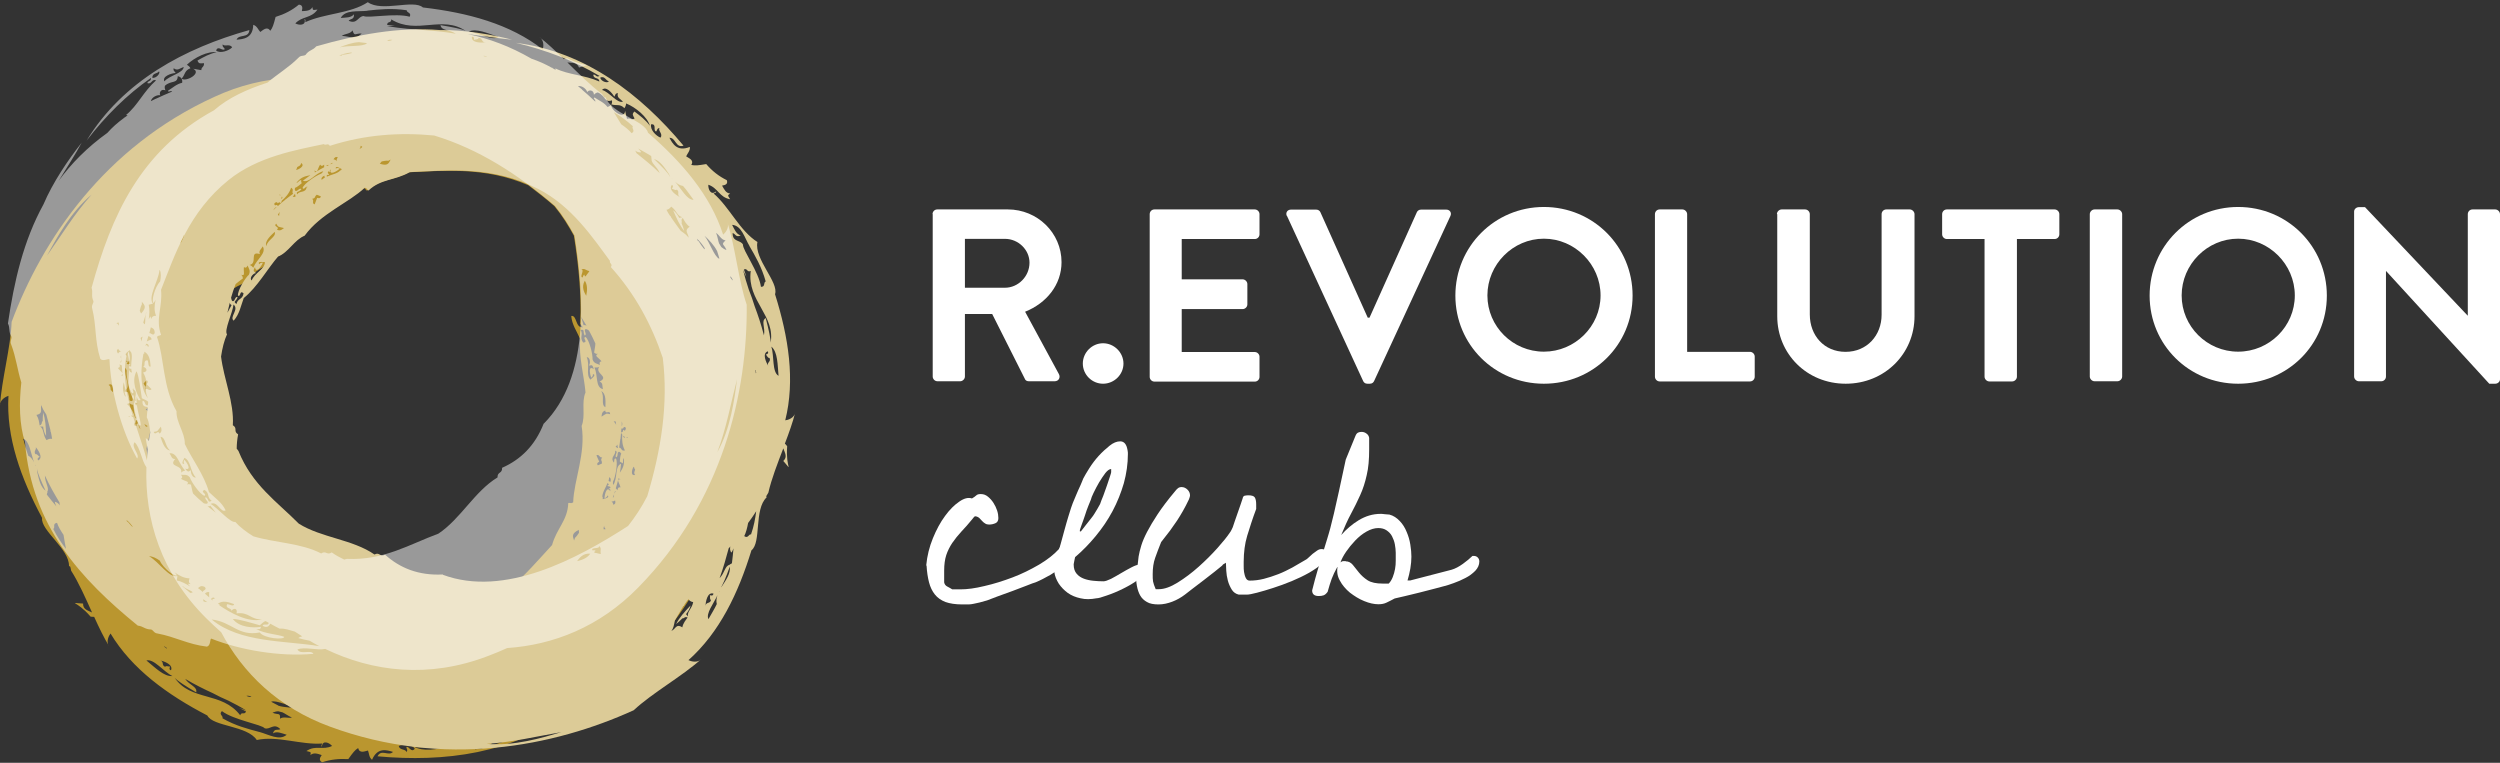 <svg width="567" height="173" viewBox="0 0 567 173" fill="none" xmlns="http://www.w3.org/2000/svg">
<rect x="0" y="0" width="567" height="173" fill="#333333" stroke="none"/>
<path d="M211.499 48.571C211.499 48.015 211.938 47.498 212.577 47.498H228.582C235.287 47.498 240.755 52.822 240.755 59.456C240.755 64.581 237.362 68.753 232.493 70.699L240.156 84.842C240.555 85.558 240.156 86.471 239.198 86.471H233.331C232.812 86.471 232.533 86.193 232.453 85.955L225.029 71.216H218.843V85.399C218.843 85.955 218.324 86.471 217.765 86.471H212.617C212.018 86.471 211.539 85.955 211.539 85.399V48.571H211.499ZM227.943 65.257C230.897 65.257 233.491 62.714 233.491 59.575C233.491 56.636 230.936 54.172 227.943 54.172H218.843V65.257H227.943Z" fill="white"/>
<path d="M250.173 77.85C252.687 77.85 254.803 79.956 254.803 82.459C254.803 84.962 252.687 87.027 250.173 87.027C247.658 87.027 245.583 84.962 245.583 82.459C245.583 79.956 247.658 77.85 250.173 77.85Z" fill="white"/>
<path d="M260.751 48.571C260.751 48.015 261.19 47.498 261.829 47.498H284.579C285.177 47.498 285.656 48.015 285.656 48.571V53.139C285.656 53.696 285.217 54.212 284.579 54.212H268.015V63.35H281.825C282.384 63.35 282.902 63.866 282.902 64.422V69.031C282.902 69.627 282.384 70.103 281.825 70.103H268.015V79.837H284.579C285.177 79.837 285.656 80.353 285.656 80.909V85.478C285.656 86.034 285.217 86.551 284.579 86.551H261.829C261.23 86.551 260.751 86.034 260.751 85.478V48.65V48.571Z" fill="white"/>
<path d="M291.845 48.968C291.525 48.253 291.964 47.538 292.803 47.538H298.51C299.029 47.538 299.348 47.856 299.468 48.134L310.204 72.05H310.604L321.34 48.134C321.46 47.856 321.779 47.538 322.298 47.538H328.005C328.844 47.538 329.283 48.253 328.963 48.968L311.641 86.431C311.482 86.749 311.202 87.027 310.683 87.027H310.125C309.606 87.027 309.326 86.749 309.167 86.431L291.885 48.968H291.845Z" fill="white"/>
<path d="M350.155 46.942C361.331 46.942 370.271 55.881 370.271 67.044C370.271 78.208 361.331 87.028 350.155 87.028C338.98 87.028 330.079 78.168 330.079 67.044C330.079 55.92 338.98 46.942 350.155 46.942ZM350.155 79.757C357.18 79.757 363.007 74.036 363.007 67.005C363.007 59.973 357.18 54.133 350.155 54.133C343.131 54.133 337.343 59.973 337.343 67.005C337.343 74.036 343.091 79.757 350.155 79.757Z" fill="white"/>
<path d="M375.34 48.571C375.34 48.015 375.779 47.498 376.417 47.498H381.566C382.125 47.498 382.644 48.015 382.644 48.571V79.797H396.893C397.491 79.797 397.97 80.313 397.97 80.87V85.438C397.97 85.995 397.531 86.511 396.893 86.511H376.417C375.819 86.511 375.34 85.995 375.34 85.438V48.611V48.571Z" fill="white"/>
<path d="M403 48.571C403 48.015 403.519 47.498 404.078 47.498H409.386C409.985 47.498 410.464 48.015 410.464 48.571V71.335C410.464 76.062 413.697 79.797 418.566 79.797C423.435 79.797 426.748 76.062 426.748 71.375V48.571C426.748 48.015 427.187 47.498 427.826 47.498H433.134C433.693 47.498 434.212 48.015 434.212 48.571V71.732C434.212 80.194 427.466 87.027 418.606 87.027C409.745 87.027 403.08 80.194 403.08 71.732V48.571H403Z" fill="white"/>
<path d="M450.095 54.212H441.554C440.955 54.212 440.477 53.696 440.477 53.139V48.571C440.477 48.015 440.916 47.498 441.554 47.498H465.981C466.579 47.498 467.058 48.015 467.058 48.571V53.139C467.058 53.696 466.619 54.212 465.981 54.212H457.439V85.438C457.439 85.995 456.921 86.511 456.362 86.511H451.173C450.614 86.511 450.095 85.995 450.095 85.438V54.212Z" fill="white"/>
<path d="M473.964 48.571C473.964 48.015 474.483 47.498 475.041 47.498H480.23C480.789 47.498 481.308 48.015 481.308 48.571V85.399C481.308 85.955 480.789 86.471 480.23 86.471H475.041C474.483 86.471 473.964 85.955 473.964 85.399V48.571Z" fill="white"/>
<path d="M507.611 46.942C518.787 46.942 527.727 55.881 527.727 67.044C527.727 78.208 518.787 87.028 507.611 87.028C496.436 87.028 487.535 78.168 487.535 67.044C487.535 55.92 496.436 46.942 507.611 46.942ZM507.611 79.757C514.676 79.757 520.463 74.037 520.463 67.005C520.463 59.973 514.636 54.133 507.611 54.133C500.587 54.133 494.799 59.973 494.799 67.005C494.799 74.037 500.547 79.757 507.611 79.757Z" fill="white"/>
<path d="M533.913 47.975C533.913 47.419 534.432 46.982 534.991 46.982H536.388L559.657 71.573H559.697V48.571C559.697 48.015 560.136 47.498 560.774 47.498H565.923C566.482 47.498 567.001 48.015 567.001 48.571V86.034C567.001 86.59 566.482 87.027 565.923 87.027H564.566L541.177 61.482H541.137V85.399C541.137 85.955 540.698 86.471 540.06 86.471H534.991C534.432 86.471 533.913 85.955 533.913 85.399V47.935V47.975Z" fill="white"/>
<path d="M210.065 128.265C210.265 126.08 210.784 124.014 211.582 122.068C212.38 120.121 213.298 118.413 214.336 117.022C215.374 115.592 216.451 114.519 217.569 113.764C218.647 113.01 219.605 112.771 220.443 113.049C220.642 112.93 220.842 112.811 221.001 112.692C221.161 112.573 221.281 112.493 221.401 112.374C221.52 112.255 221.64 112.175 221.8 112.136C221.959 112.056 222.159 112.056 222.478 112.056C223.077 112.056 223.596 112.255 224.075 112.652C224.554 113.049 224.953 113.486 225.312 114.043C225.671 114.599 225.951 115.195 226.15 115.791C226.35 116.426 226.43 116.982 226.43 117.499C226.43 118.055 226.23 118.452 225.791 118.651C225.352 118.85 224.873 118.969 224.314 118.969C223.955 118.969 223.676 118.889 223.436 118.73C223.197 118.571 222.957 118.413 222.758 118.174C222.558 117.976 222.358 117.737 222.159 117.539C221.959 117.34 221.68 117.181 221.321 117.102H221.081L220.802 117.38C220.802 117.38 220.562 117.658 220.523 117.737C219.644 118.81 218.806 119.763 218.008 120.598C217.25 121.432 216.571 122.266 215.972 123.14C215.414 123.974 214.935 124.928 214.615 125.881C214.296 126.875 214.137 128.027 214.137 129.417V129.973C214.137 130.212 214.137 130.49 214.137 130.728C214.137 130.967 214.137 131.245 214.137 131.483V132.079C214.216 132.516 214.456 132.834 214.855 133.032C215.254 133.231 215.653 133.469 215.972 133.668C216.092 133.668 216.412 133.668 216.93 133.668C217.449 133.668 217.729 133.668 217.808 133.668C219.365 133.668 221.161 133.43 223.276 132.913C225.392 132.437 227.507 131.761 229.623 130.967C231.738 130.172 233.734 129.179 235.649 128.066C237.525 126.954 239.042 125.762 240.16 124.531C240.399 124.213 240.638 123.736 240.838 123.14C241.038 122.544 241.237 121.948 241.477 121.392C241.716 120.796 241.995 120.32 242.275 119.883C242.554 119.445 243.033 119.247 243.632 119.247C244.191 119.247 244.55 119.485 244.71 119.922C244.869 120.359 244.949 120.796 244.949 121.233C244.949 122.584 244.63 123.855 243.951 124.968C243.273 126.08 242.474 127.073 241.477 127.987C240.479 128.901 239.401 129.656 238.244 130.371C237.046 131.046 235.929 131.642 234.851 132.079C234.532 132.158 233.893 132.397 232.895 132.794C231.898 133.191 230.82 133.589 229.663 134.026C228.505 134.463 227.387 134.86 226.27 135.257C225.192 135.654 224.354 135.972 223.875 136.171C223.197 136.37 222.598 136.529 222.159 136.648C221.68 136.767 221.241 136.846 220.882 136.926C220.483 137.005 220.083 137.085 219.684 137.085C219.285 137.085 218.806 137.085 218.248 137.085C216.691 137.085 215.414 136.886 214.416 136.529C213.418 136.131 212.62 135.575 212.021 134.82C211.422 134.065 210.983 133.152 210.704 132.079C210.425 131.006 210.225 129.735 210.145 128.265H210.065Z" fill="white"/>
<path d="M239.84 125.444C239.84 125.444 240.04 125.246 240.08 125.206C240.16 124.809 240.319 124.173 240.599 123.22C240.878 122.266 241.118 121.273 241.437 120.161C241.716 119.088 242.036 118.055 242.315 117.102C242.594 116.148 242.794 115.512 242.914 115.195C242.954 115.036 243.113 114.638 243.313 114.082C243.552 113.486 243.832 112.89 244.111 112.175C244.391 111.46 244.71 110.825 245.029 110.109C245.309 109.434 245.548 108.918 245.668 108.56C245.987 107.964 246.426 107.17 247.065 106.176C247.703 105.183 248.382 104.269 249.18 103.395C249.978 102.521 250.816 101.767 251.655 101.091C252.493 100.416 253.291 100.098 254.049 100.098C254.449 100.098 254.728 100.217 254.967 100.416C255.207 100.614 255.366 100.893 255.486 101.171C255.606 101.449 255.646 101.767 255.726 102.084C255.806 102.402 255.806 102.72 255.806 102.958C255.806 105.183 255.486 107.408 254.888 109.593C254.249 111.778 253.411 113.884 252.333 115.91C251.255 117.936 249.978 119.803 248.502 121.591C247.025 123.379 245.468 124.968 243.832 126.358C243.792 126.477 243.752 126.755 243.672 127.113C243.592 127.51 243.552 127.788 243.512 127.947V128.066C243.512 128.94 243.752 129.616 244.191 130.132C244.63 130.649 245.189 131.006 245.827 131.245C246.466 131.483 247.184 131.642 247.983 131.721C248.781 131.801 249.539 131.841 250.258 131.841C250.657 131.841 251.216 131.642 251.974 131.284C252.732 130.887 253.491 130.45 254.289 129.973C255.087 129.497 255.885 129.06 256.644 128.662C257.402 128.265 258.001 128.066 258.36 128.066C258.719 128.066 259.038 128.186 259.278 128.464C259.517 128.742 259.597 129.02 259.597 129.417C259.597 130.053 259.118 130.728 258.12 131.483C257.123 132.238 256.005 132.874 254.728 133.509C253.451 134.145 252.213 134.661 251.016 135.059C249.819 135.496 249.06 135.694 248.661 135.694C247.384 135.933 246.187 135.972 245.069 135.694C243.951 135.456 242.994 135.059 242.155 134.463C241.357 133.867 240.679 133.191 240.12 132.357C239.601 131.523 239.242 130.649 239.122 129.775L239.84 125.365V125.444ZM252.014 106.375C251.615 106.375 251.176 106.693 250.697 107.289C250.218 107.924 249.739 108.639 249.26 109.434C248.781 110.268 248.382 111.023 248.023 111.778C247.663 112.533 247.464 113.01 247.424 113.288C247.304 113.605 247.105 114.082 246.825 114.758C246.546 115.433 246.306 116.148 246.067 116.903C245.827 117.658 245.548 118.373 245.309 119.048C245.069 119.724 244.909 120.2 244.83 120.518H245.149C245.668 119.882 246.067 119.366 246.386 118.929C246.705 118.492 247.065 118.055 247.424 117.618C247.783 117.181 248.062 116.784 248.222 116.506C248.382 116.267 248.621 115.87 248.941 115.314C249.22 114.797 249.42 114.44 249.499 114.321C249.659 113.844 249.898 113.208 250.218 112.453C250.497 111.659 250.777 110.904 251.056 110.109C251.335 109.315 251.535 108.679 251.734 108.083C251.934 107.487 252.014 107.17 252.014 107.09V106.375Z" fill="white"/>
<path d="M257.642 130.132C257.801 129.536 257.921 128.901 258.001 128.265C258.081 127.629 258.16 126.954 258.24 126.199C258.36 125.484 258.56 124.65 258.839 123.736C259.118 122.822 259.557 121.789 260.156 120.637C260.755 119.485 261.553 118.134 262.551 116.625C263.549 115.115 264.866 113.367 266.502 111.42C266.662 111.182 266.901 110.944 267.141 110.745C267.38 110.546 267.66 110.467 267.979 110.467C268.498 110.467 268.937 110.666 269.336 111.063C269.735 111.46 269.895 111.897 269.895 112.374C269.895 112.414 269.895 112.533 269.815 112.771C269.735 113.01 269.695 113.168 269.655 113.248C269.176 114.241 268.737 115.115 268.298 115.87C267.859 116.625 267.42 117.38 266.941 118.095C266.462 118.81 265.943 119.525 265.385 120.319C264.786 121.074 264.147 121.948 263.349 122.941C262.83 124.213 262.391 125.405 261.992 126.517C261.593 127.629 261.433 128.861 261.433 130.212C261.433 130.887 261.433 131.443 261.513 131.88C261.593 132.317 261.792 132.873 262.112 133.628H262.83C264.068 133.628 265.504 133.112 267.101 132.119C268.697 131.125 270.294 129.934 271.85 128.543C273.407 127.153 274.844 125.722 276.121 124.292C277.398 122.862 278.356 121.67 278.955 120.756C279.035 120.677 279.154 120.478 279.314 120.161C279.474 119.843 279.554 119.644 279.594 119.565C279.673 119.326 279.833 118.889 280.033 118.254C280.232 117.618 280.472 116.982 280.711 116.307C280.951 115.632 281.19 114.956 281.39 114.36C281.589 113.725 281.749 113.288 281.829 113.049C281.908 112.652 282.068 112.453 282.347 112.414C282.627 112.374 282.866 112.334 283.106 112.334C283.864 112.334 284.383 112.493 284.583 112.811C284.782 113.129 284.902 113.645 284.902 114.36V115.433C284.463 116.585 284.104 117.658 283.784 118.611C283.465 119.604 283.146 120.558 282.866 121.511C282.587 122.465 282.387 123.378 282.268 124.332C282.148 125.285 282.068 126.279 282.068 127.391C282.068 127.51 282.068 127.828 282.068 128.305C282.068 128.781 282.068 129.258 282.148 129.735C282.228 130.212 282.347 130.688 282.547 131.086C282.747 131.483 283.026 131.682 283.425 131.682C284.463 131.682 285.501 131.562 286.618 131.284C287.696 131.006 288.813 130.649 289.931 130.212C291.048 129.775 292.086 129.258 293.124 128.702C294.122 128.146 295.08 127.59 295.998 127.033C296.197 126.954 296.477 126.755 296.756 126.477C297.035 126.199 297.394 125.881 297.714 125.603C298.073 125.325 298.392 125.087 298.752 124.848C299.111 124.61 299.43 124.531 299.709 124.531C300.548 124.531 300.987 124.968 300.987 125.802C300.987 126.438 300.588 127.113 299.829 127.828C299.071 128.543 298.073 129.219 296.916 129.894C295.718 130.569 294.401 131.205 292.964 131.801C291.527 132.397 290.09 132.913 288.733 133.35C287.376 133.787 286.179 134.145 285.101 134.423C284.024 134.701 283.265 134.86 282.787 134.86C282.627 134.86 282.308 134.86 281.869 134.86C281.429 134.86 281.11 134.86 280.951 134.86C280.272 134.701 279.713 134.304 279.354 133.708C278.995 133.112 278.676 132.436 278.476 131.682C278.276 130.927 278.157 130.172 278.117 129.457C278.077 128.702 278.037 128.106 278.037 127.629C277.917 127.709 277.758 127.828 277.558 127.907C277.358 128.027 277.239 128.146 277.199 128.265C276.84 128.583 276.281 129.02 275.482 129.656C274.684 130.291 273.846 130.927 272.928 131.642C272.01 132.357 271.132 132.993 270.374 133.589C269.575 134.184 269.017 134.622 268.737 134.86C267.899 135.496 266.941 136.052 265.904 136.449C264.866 136.846 263.828 137.085 262.75 137.085C261.673 137.085 260.755 136.926 260.116 136.528C259.478 136.171 258.959 135.694 258.599 135.059C258.24 134.423 258.001 133.708 257.841 132.834C257.681 131.96 257.642 131.046 257.642 130.093V130.132Z" fill="white"/>
<path d="M303.661 128.265C303.661 128.265 303.582 128.305 303.502 128.424C303.422 128.543 303.342 128.623 303.262 128.662C302.743 129.576 302.344 130.45 302.025 131.284C301.706 132.119 301.426 133.112 301.107 134.224C300.788 134.661 300.508 134.9 300.189 135.019C299.87 135.138 299.511 135.178 299.072 135.178C298.074 135.178 297.595 134.741 297.595 133.906C298.074 132.039 298.473 130.49 298.832 129.338C299.191 128.146 299.471 127.153 299.75 126.318C299.989 125.484 300.229 124.769 300.429 124.094C300.628 123.458 300.828 122.783 301.027 122.147C301.227 121.472 301.466 120.717 301.706 119.803C301.945 118.889 302.225 117.777 302.544 116.426C302.863 115.075 303.222 113.447 303.661 111.46C304.1 109.513 304.619 107.09 305.218 104.23L307.413 98.866C307.573 98.469 307.772 98.231 308.012 98.112C308.251 97.992 308.531 97.953 308.81 97.953C309.209 97.953 309.569 98.072 309.888 98.31C310.247 98.549 310.447 98.866 310.526 99.303V99.82C310.526 100.058 310.526 100.336 310.526 100.614C310.526 100.893 310.526 101.131 310.526 101.369V101.925C310.526 104.19 310.367 106.137 309.968 107.765C309.608 109.394 309.129 110.904 308.491 112.294C307.852 113.685 307.174 115.115 306.415 116.506C305.657 117.896 304.939 119.525 304.18 121.352C305.338 120.041 306.655 118.889 308.172 117.976C309.688 117.062 311.325 116.545 313.121 116.545C313.28 116.545 313.64 116.545 314.119 116.625C314.597 116.664 314.957 116.704 315.116 116.704C316.034 116.943 316.793 117.459 317.471 118.174C318.15 118.889 318.669 119.724 319.028 120.637C319.427 121.551 319.706 122.504 319.866 123.537C320.026 124.531 320.105 125.444 320.105 126.239C320.105 127.073 320.026 127.987 319.866 128.94C319.706 129.894 319.467 130.808 319.227 131.642H319.866L329.206 129.219C330.044 128.98 330.922 128.503 331.8 127.868C332.678 127.232 333.396 126.636 333.955 126.08H334.075H334.155C334.155 126.08 334.195 126.08 334.234 126.08C334.634 126.08 334.913 126.199 335.152 126.438C335.392 126.676 335.512 126.994 335.512 127.351C335.512 128.106 335.192 128.821 334.594 129.457C333.955 130.093 333.237 130.649 332.359 131.086C331.52 131.523 330.642 131.92 329.724 132.238C328.846 132.556 328.128 132.794 327.609 132.913C327.17 133.032 326.452 133.231 325.374 133.509C324.336 133.787 323.179 134.065 321.981 134.383C320.784 134.701 319.626 134.939 318.549 135.217C317.471 135.456 316.713 135.654 316.314 135.734C315.675 136.091 315.076 136.37 314.518 136.648C313.959 136.926 313.36 137.045 312.642 137.045C311.644 137.045 310.566 136.807 309.409 136.33C308.211 135.853 307.174 135.178 306.176 134.423C305.218 133.628 304.42 132.715 303.861 131.642C303.262 130.569 303.143 129.457 303.422 128.265H303.661ZM305.218 127.312C305.857 127.312 306.376 127.59 306.815 128.106C307.214 128.623 307.693 129.219 308.211 129.854C308.73 130.49 309.369 131.086 310.167 131.602C310.965 132.119 312.123 132.357 313.6 132.357H314.957C315.356 131.96 315.635 131.483 315.875 130.887C316.114 130.291 316.274 129.695 316.394 129.06C316.513 128.424 316.553 127.828 316.553 127.153V125.365C316.553 124.769 316.473 124.133 316.354 123.458C316.234 122.783 315.994 122.187 315.715 121.63C315.436 121.074 314.997 120.637 314.478 120.28C313.959 119.922 313.32 119.763 312.602 119.763C311.724 119.763 310.846 120.041 309.928 120.558C309.01 121.074 308.172 121.75 307.373 122.584C306.575 123.418 305.897 124.253 305.298 125.127C304.699 126.001 304.26 126.835 304.021 127.55C304.22 127.391 304.42 127.272 304.619 127.272C304.819 127.272 305.018 127.272 305.218 127.272V127.312Z" fill="white"/>
<path d="M157.698 54.252C156.58 53.696 156.5 52.861 155.183 52.345C154.744 51.908 154.864 51.312 154.185 50.955C150.633 48.809 148.677 46.227 144.806 44.161C143.888 44.121 143.609 45.472 143.249 45.551C138.141 40.824 130.118 36.096 122.814 34.07C122.974 35.222 125.648 34.825 125.847 36.295C124.051 36.295 121.816 34.467 119.94 34.189C111.838 25.568 100.503 19.49 86.015 19.53C84.458 19.53 82.901 19.569 81.345 19.689C71.367 16.63 60.111 16.669 48.657 21.953C23.631 33.355 9.582 54.45 2.637 73.004C2.438 78.804 0.362 86.074 0.003 91.993C-0.077 90.643 1.4 89.928 1.919 89.769C1.36 99.144 4.713 108.401 9.542 117.459C9.183 120.319 15.729 124.451 15.649 128.384C15.729 128.384 15.809 128.464 15.928 128.503C16.008 128.821 16.088 129.099 16.128 129.417C17.844 132.119 19.361 135.535 20.877 138.912C19.919 138.435 18.802 138.237 18.842 136.886C15.29 136.727 17.325 136.091 20.558 139.866C20.837 139.866 21.117 139.905 21.356 139.905C22.434 142.289 23.552 144.593 24.749 146.58C23.951 145.507 24.749 144.077 25.068 143.679C29.898 151.705 37.92 157.545 47.02 162.272C48.297 164.815 56.08 164.537 58.236 167.834C62.905 166.801 68.293 168.986 73.083 168.629C73.003 168.867 72.764 169.185 73.003 169.344C73.123 167.755 74.68 168.43 75.318 169.185C73.203 170.218 71.606 168.907 69.491 170.337C70.768 170.615 70.449 170.615 70.409 171.251C71.127 170.615 72.045 170.933 72.963 171.251C72.444 171.966 72.325 172.522 73.083 172.88C74.959 172.244 76.955 172.045 78.99 172.164C80.108 170.615 80.507 170.099 81.225 169.662C81.544 170.973 82.742 170.377 83.46 170.218C83.74 170.933 83.66 171.727 84.378 172.323C85.616 169.423 87.731 170.099 89.128 170.536C88.13 171.608 86.494 169.781 85.616 171.529C100.742 172.919 116.588 170.973 129.08 161.279C123.054 164.974 116.787 167.715 110.321 169.344C110.601 168.47 111.2 169.105 111.559 168.549C110.721 167.834 110.282 169.145 109.443 168.43C113.036 167.079 115.35 164.616 118.623 163.504C118.543 163.424 118.424 163.345 118.304 163.305C118.583 163.226 118.863 163.146 119.182 163.067C119.182 163.067 119.182 163.067 119.222 163.067C119.222 163.067 119.302 163.027 119.342 162.987C120.978 162.511 122.535 161.954 124.011 161.199C129.44 159.769 134.149 157.624 138.26 154.962C135.387 157.187 132.513 159.253 130.238 161.16C134.548 158.577 139.577 155.081 143.369 151.188C150.593 145.11 155.902 137.244 160.611 128.821C160.492 127.59 161.21 127.073 160.931 125.722C161.09 125.127 161.649 124.928 161.609 124.173C161.609 120.915 162.367 118.333 162.567 115.234C164.762 110.904 166.399 106.613 166.678 102.243C172.066 83.929 166.079 68.792 157.738 54.331L157.698 54.252ZM9.422 91.795C9.422 92.351 9.941 93.145 10.5 94.02C10.78 95.172 11.179 96.403 11.458 97.635C11.458 97.635 11.458 97.714 11.418 97.714C11.418 97.833 11.498 97.913 11.538 97.992C11.658 98.509 11.737 99.025 11.817 99.542C11.458 99.462 11.099 99.502 10.54 99.82C9.622 98.469 10.061 97.436 9.103 96.721C9.343 96.681 9.502 96.84 9.782 96.721C9.862 97.555 10.101 98.31 10.46 98.866C10.42 96.92 10.301 95.052 9.782 93.583C9.742 94.218 9.662 94.933 9.702 95.648C9.702 95.609 9.662 95.529 9.622 95.49C9.383 95.807 9.622 96.284 8.983 96.483C8.864 95.728 8.824 95.013 8.265 94.099C9.981 93.781 8.983 92.589 9.422 91.874V91.795ZM6.389 103.276C5.95 102.124 5.631 100.773 5.272 99.502C6.669 99.979 6.988 102.799 7.706 104.826C7.387 104.19 6.988 103.634 6.349 103.316L6.389 103.276ZM7.826 101.051C8.584 101.925 9.941 103.753 8.664 104.428C8.345 103.991 8.664 103.793 9.023 103.594C8.664 103.475 8.504 102.919 8.026 102.998C7.467 102.164 8.664 101.925 7.866 101.012L7.826 101.051ZM8.065 105.66C8.065 105.66 8.026 105.501 7.986 105.382C8.026 105.501 8.105 105.58 8.145 105.7C8.145 105.7 8.105 105.7 8.065 105.66ZM8.425 107.011C8.425 106.772 8.385 106.534 8.385 106.256C8.465 107.169 9.303 109.037 10.341 111.301C9.143 110.387 8.824 108.679 8.425 107.011ZM10.7 111.579C11.298 110.705 10.181 109.553 10.181 107.845C11.258 110.189 12.376 112.096 13.494 113.963C13.494 114.201 13.534 114.4 13.573 114.638C13.334 114.241 12.975 113.923 12.456 113.804C12.416 114.082 12.655 114.479 12.775 114.837C12.057 113.963 11.298 113.089 10.62 112.175C10.62 111.977 10.7 111.818 10.78 111.619C10.78 111.619 10.78 111.619 10.74 111.579H10.7ZM12.097 119.962C12.616 119.565 11.817 118.77 12.935 118.571C13.214 119.445 13.773 120.359 14.412 121.313C14.571 122.385 14.771 123.458 14.97 124.491C13.933 123.18 12.975 121.75 12.097 120.002V119.962ZM10.66 57.986C12.855 53.934 16.008 48.134 20.758 44.161C16.806 48.571 13.933 53.378 10.66 57.986ZM143.848 56.874C144.207 57.549 144.566 58.225 144.966 58.86C144.966 58.86 144.966 58.94 144.926 58.94C144.686 58.145 143.728 57.549 143.289 56.794C143.449 56.755 143.648 56.794 143.848 56.834V56.874ZM140.296 56.953C139.857 56.079 141.134 56.397 141.094 56.04C141.334 56.477 141.573 56.874 141.812 57.271C141.373 57.43 140.934 57.669 140.296 56.993V56.953ZM141.014 96.681C141.014 96.324 141.014 95.927 141.014 95.569C141.174 96.006 141.174 96.364 141.014 96.681ZM139.617 95.569C139.657 95.807 139.737 96.046 139.737 96.324C139.617 96.085 139.458 95.847 139.178 95.569C139.338 95.569 139.498 95.569 139.577 95.569H139.617ZM139.138 53.934C138.819 53.537 139.298 53.616 139.577 53.815C139.577 53.656 139.577 53.497 139.577 53.378C139.657 53.537 139.777 53.656 139.857 53.815C139.657 54.014 139.418 54.093 139.138 53.934ZM140.016 100.773C140.016 101.091 140.096 101.369 140.176 101.647C139.897 101.568 139.737 101.409 139.617 101.25C139.857 101.131 139.977 100.972 140.016 100.813V100.773ZM139.697 55.444C139.977 54.927 140.056 54.609 140.176 54.331C140.376 54.689 140.575 55.086 140.775 55.444C140.416 55.642 140.056 55.682 139.697 55.444ZM140.455 52.822C140.455 52.822 140.495 52.822 140.535 52.822C140.535 52.822 140.535 52.782 140.495 52.742L140.455 52.822ZM141.573 54.49C141.373 54.172 141.174 53.855 140.974 53.537C141.214 53.696 141.453 53.815 141.693 53.974C141.693 54.133 141.693 54.331 141.573 54.49ZM141.413 49.564C137.342 47.458 137.183 43.764 132.273 42.929C131.914 41.34 127.723 39.314 127.444 40.029C128.601 41.102 131.435 42.254 132.712 43.962C132.273 43.724 131.794 43.366 131.555 44.042C133.191 44.36 136.185 45.631 136.823 47.975C135.586 47.538 133.151 45.591 131.635 44.479C130.996 44.678 130.477 44.956 130.078 44.916C129.919 44.717 129.719 44.479 129.559 44.28C129.919 43.565 130.677 44.638 131.116 44.121C130.318 43.168 129.799 43.565 129.32 43.962C128.801 43.366 128.282 42.77 127.803 42.175C126.566 41.777 125.768 40.983 124.81 40.307C124.451 39.751 124.051 39.235 123.652 38.718C124.011 38.758 124.331 38.758 124.61 38.679C123.932 38.162 123.213 37.685 122.455 37.209C121.936 36.573 121.377 35.898 120.818 35.302C127.723 39.275 137.342 42.413 141.373 49.564H141.413ZM137.262 93.066C137.302 94.139 138.34 92.828 138.38 93.94C137.382 93.662 137.542 93.821 136.424 94.496C136.504 93.98 136.464 93.384 137.262 93.106V93.066ZM136.344 88.696C137.582 89.292 137.302 91.397 137.302 92.351C136.185 91.795 137.223 89.928 136.344 88.696ZM138.141 108.242C138.58 108.401 138.58 108.878 138.42 109.315C138.3 109.235 138.141 109.116 138.021 109.076C138.101 108.798 138.141 108.52 138.141 108.202V108.242ZM135.426 51.034C135.746 50.398 136.464 51.471 136.943 51.55C137.741 50.716 136.265 50.478 136.544 49.763C135.945 50.239 134.908 49.922 135.666 48.849C132.832 48.134 133.311 46.386 130.757 45.512C133.95 45.79 136.983 49.524 138.659 51.908C138.659 51.987 138.619 52.027 138.54 52.107C138.659 52.186 138.739 52.305 138.859 52.424C137.582 52.782 136.624 52.027 135.466 51.034H135.426ZM133.032 73.877C133.032 73.877 132.673 73.639 132.353 73.758C132.154 73.083 131.954 72.447 131.794 71.851C132.233 72.527 132.633 73.202 133.032 73.877ZM35.685 87.862C35.805 88.696 36.044 90.087 34.767 91.159C34.567 90.206 34.887 89.093 35.685 87.862ZM34.248 92.033C34.528 92.113 34.448 92.311 34.368 92.47C34.647 92.629 34.767 92.232 34.967 92.073C35.805 92.391 33.809 93.503 34.647 93.821C33.769 93.98 33.849 93.384 33.051 92.867C33.45 92.55 33.889 92.391 34.288 92.073L34.248 92.033ZM33.21 149.798C34.887 149.321 37.122 152.38 39.117 153.333C37.202 153.492 35.206 151.426 33.21 149.798ZM38.798 152.022C38.279 151.863 38.439 151.506 38.599 151.148C38.239 151.268 37.76 150.87 37.441 151.228C36.523 150.87 37.361 149.996 36.164 149.718C37.282 149.996 39.397 150.751 38.758 152.062L38.798 152.022ZM37.282 146.699C37.282 146.699 37.282 146.619 37.282 146.58C37.481 146.739 37.641 146.858 37.84 146.977C37.84 147.017 37.84 147.056 37.8 147.096C37.641 146.937 37.481 146.818 37.321 146.739L37.282 146.699ZM39.596 153.691C40.235 154.446 42.151 155.638 44.506 157.028C44.785 155.717 43.029 155.479 41.991 153.969C44.226 155.28 46.222 156.273 48.218 157.187C49.375 157.823 50.572 158.379 51.77 158.895C53.127 159.571 54.484 160.286 55.881 161.16C55.322 160.961 54.763 160.762 54.244 160.564C54.763 160.842 55.282 161.08 55.801 161.358C55.482 162.232 54.763 161.319 54.484 162.232C50.293 156.75 43.268 159.134 39.596 153.691ZM55.881 157.823C56.2 157.743 56.679 157.823 57.038 158.021C56.759 158.14 56.32 158.021 55.881 157.823ZM58.794 166.007C56.28 165.331 53.406 164.616 50.453 162.908C50.692 162.312 49.535 162.074 50.333 161.279C53.007 163.305 59.313 164.298 60.032 165.172C61.269 165.57 62.107 163.861 63.584 165.371C63.025 165.728 62.267 165.093 61.907 166.324C62.786 165.768 63.943 166.324 65.021 166.642C63.384 168.072 60.989 166.602 58.834 166.007H58.794ZM63.504 163.027C63.624 161.478 63.105 162.232 61.788 161.637C62.307 161.438 62.706 161.319 63.105 161.319C63.424 161.398 63.743 161.478 64.063 161.557C64.662 161.835 65.26 162.312 66.218 162.749C65.34 162.948 64.262 162.431 63.464 163.027H63.504ZM63.105 160.008C62.626 159.769 62.147 159.491 61.668 159.253C61.628 159.213 61.548 159.173 61.508 159.134C62.786 158.736 65.54 160.246 67.615 160.484C66.338 160.524 64.542 160.484 63.105 160.047V160.008ZM65.579 158.419C65.579 158.419 65.5 158.299 65.46 158.26C66.258 158.339 67.016 158.458 67.815 158.657C67.815 158.617 67.775 158.538 67.735 158.458C67.934 158.538 68.174 158.617 68.373 158.697C67.535 158.736 66.537 158.617 65.54 158.419H65.579ZM92.161 169.423C92.161 169.82 92.6 170.099 92.161 170.575C92.081 169.82 90.605 170.218 90.445 169.185C91.443 168.748 93.478 168.788 94.077 169.82C93.199 170.853 92.8 169.105 92.121 169.423H92.161ZM93.997 169.383C95.713 169.662 97.27 169.423 98.867 169.225C98.867 168.311 98.467 168.39 97.709 168.152C97.989 167.198 98.547 167.635 98.827 166.881C99.346 167.198 99.904 167.516 100.423 167.834C98.906 166.165 103.217 165.609 103.656 166.682C102.578 167.198 102.459 168.192 100.942 168.152C100.982 168.549 101.181 168.867 101.421 169.185C99.266 170.099 95.833 170.456 93.997 169.383ZM104.494 168.351C104.494 168.748 104.933 169.026 104.494 169.542C103.935 168.629 103.217 169.026 102.299 168.986C102.978 167.715 106.051 168.39 107.568 167.516C107.687 168.788 105.492 168.668 104.494 168.39V168.351ZM109.803 169.225C109.324 170.257 108.485 169.582 107.847 169.979C107.528 169.503 109.084 168.629 109.803 169.225ZM109.523 164.815C109.683 165.45 108.845 166.245 108.046 165.49C108.046 165.808 108.046 166.126 107.807 166.483C105.971 167.198 105.053 165.808 104.295 167.477C103.656 167.039 103.496 166.444 103.896 165.689C105.173 165.848 106.33 165.371 107.528 165.133C107.647 164.656 107.128 165.053 106.729 164.656H106.809C108.166 164.616 109.483 164.537 110.8 164.457C110.8 164.457 110.8 164.457 110.84 164.457C111.239 164.457 111.599 164.378 111.998 164.338C111.479 165.053 110.202 165.252 109.483 164.854L109.523 164.815ZM130.397 122.028C130.397 122.028 130.278 122.385 130.198 122.584C129.839 121.551 129.639 120.995 131.276 120.161C131.276 120.399 131.315 120.598 131.315 120.836C131.036 121.273 130.757 121.67 130.358 122.028H130.397ZM129.919 113.963C129.48 114.281 129.28 113.963 128.881 114.082C128.761 118.015 126.247 119.843 125.209 123.617C119.382 129.934 113.036 137.839 101.94 141.415C93.838 144.037 85.256 142.329 78.83 141.336C78.551 140.779 77.833 141.336 77.713 140.462C69.411 140.024 61.828 137.72 54.763 134.224C46.342 127.709 40.115 119.088 34.927 109.553C34.048 106.852 33.53 104.269 33.21 101.727C36.084 88.259 41.472 70.54 55.043 64.343C57.118 62.078 59.353 60.529 61.708 59.575C62.067 59.099 62.426 58.622 62.746 58.225C65.1 57.311 66.458 54.411 68.772 53.497C72.484 48.412 78.751 46.068 82.423 42.612C82.981 42.731 82.862 43.088 83.261 43.247C86.135 40.546 89.208 41.023 92.64 39.076C100.703 38.718 110.122 37.804 119.821 42.016C121.816 43.525 123.812 45.075 125.728 46.743C127.524 48.928 128.921 51.193 130.158 53.457C131.116 59.496 131.914 66.488 131.595 73.321C131.595 73.321 131.395 73.321 132.194 74.235C130.437 74.394 130.916 71.454 129.559 71.653C129.719 73.639 130.797 75.109 131.595 76.897C131.196 80.83 132.513 85.438 132.792 89.014C131.794 91.318 132.872 94.298 131.914 96.602C132.912 102.799 130.158 108.878 129.998 113.923L129.919 113.963ZM132.233 77.652C131.355 76.46 132.353 75.943 131.675 74.831C132.792 74.632 132.074 75.308 132.633 76.102C133.191 75.824 132.393 75.069 132.712 74.712C132.952 74.513 133.311 74.791 133.591 74.99C134.109 75.943 134.588 76.897 135.027 77.89C135.027 78.486 134.868 79.082 134.748 79.956C134.987 80.154 135.267 80.353 135.626 80.234C134.668 80.711 135.666 80.989 136.424 81.942C135.866 82.061 135.945 82.419 136.065 82.777C135.466 82.459 134.708 82.499 134.389 81.505C134.469 80.433 133.67 77.096 132.792 76.42C131.994 76.659 133.551 77.612 132.273 77.691L132.233 77.652ZM133.95 86.114C132.752 85.041 133.87 82.737 133.072 81.028C133.91 80.949 133.95 82.578 133.551 82.856C133.99 83.055 134.309 82.3 134.668 83.73C133.431 82.777 133.71 84.683 134.109 85.677C134.309 85.438 134.548 85.2 134.469 84.842C135.466 85.041 133.91 85.995 133.95 86.114ZM135.905 83.174C134.788 84.763 138.34 85.359 135.985 86.551C136.823 86.829 136.544 87.544 136.744 88.259C134.987 87.822 135.666 85.279 134.828 83.333C135.147 83.333 135.466 83.412 135.866 83.214L135.905 83.174ZM136.504 105.143C136.185 105.302 135.905 105.421 135.586 105.541C135.267 105.104 135.586 104.905 135.905 104.706C135.706 104.23 135.466 103.753 135.267 103.276C135.905 102.879 135.985 103.952 136.584 103.713C136.065 104.547 136.584 104.269 136.504 105.104V105.143ZM137.302 120.041C137.302 120.041 137.023 120.041 136.903 120.041C136.863 119.803 136.903 119.525 137.023 119.247C137.023 119.445 137.063 119.724 137.342 119.962C137.342 119.962 137.342 120.002 137.302 120.041ZM138.38 111.381C137.662 110.189 137.143 111.937 137.103 113.01C137.382 112.89 137.702 112.731 137.781 112.374C137.861 112.453 137.941 112.493 137.941 112.533C138.101 112.97 136.744 113.129 136.744 113.248C136.704 113.129 136.704 113.049 136.664 112.93C136.664 112.93 136.704 112.851 136.744 112.811C136.704 112.811 136.664 112.771 136.624 112.731C136.544 111.778 137.342 110.705 137.781 109.553C137.901 109.633 138.021 109.752 138.101 109.831C137.981 109.99 137.861 110.109 137.741 110.149C137.981 110.427 138.38 110.149 138.46 110.626C138.34 110.705 138.18 110.785 138.061 110.864C138.5 110.983 138.5 111.142 138.38 111.301V111.381ZM139.098 114.479C139.059 114.162 138.939 113.884 138.659 113.725C139.059 113.764 139.298 113.645 139.498 113.486C139.617 113.923 139.657 114.281 139.098 114.479ZM138.979 112.93C139.059 112.652 139.138 112.414 139.258 112.135C139.258 112.294 139.258 112.453 139.258 112.612C139.178 112.731 139.059 112.811 138.979 112.93ZM139.258 112.016C139.258 112.016 139.378 111.659 139.458 111.46C139.537 111.46 139.657 111.46 139.737 111.46C139.458 111.619 139.338 111.818 139.258 112.016ZM140.735 110.546C140.176 110.427 140.096 110.785 140.056 111.182C139.937 111.023 139.777 110.904 139.657 110.745C139.897 109.99 140.096 109.235 140.296 108.441C140.376 108.56 140.535 108.639 140.735 108.679C139.657 108.719 140.455 109.394 140.735 110.546ZM140.575 107.249C140.695 106.574 140.815 105.898 140.855 105.183C139.378 105.739 140.136 108.361 139.098 109.99C139.019 109.792 138.979 109.553 139.019 109.275C139.537 108.322 140.216 104.984 139.697 103.991C139.138 103.912 139.418 104.627 139.218 104.905C138.26 103.634 139.777 103.236 139.498 102.204C140.296 102.482 139.498 102.799 139.657 103.713C140.296 103.673 139.857 102.641 140.336 102.482C140.575 102.442 140.735 102.641 140.895 102.879C140.655 103.356 140.615 104.11 140.575 104.667C140.735 104.865 141.014 104.826 141.134 105.104C141.533 104.786 141.134 104.23 141.493 103.912C141.653 105.501 141.254 106.216 140.535 107.289L140.575 107.249ZM141.613 97.635C141.613 97.635 141.493 97.516 141.373 97.476C141.334 97.595 141.254 97.754 141.214 97.953C141.094 97.992 140.974 98.032 140.855 98.072C140.895 98.31 141.014 98.469 141.134 98.588C141.014 99.661 141.134 101.091 141.733 102.164C140.815 102.402 141.054 101.528 140.416 101.528C140.535 100.813 140.615 100.138 140.695 99.462C140.695 99.462 140.775 99.462 140.815 99.462C140.815 99.462 140.775 99.383 140.735 99.383C140.815 98.588 140.895 97.873 140.934 97.158C141.174 97.317 141.533 97.079 141.453 96.84C142.052 96.761 142.052 97.317 141.693 97.714L141.613 97.635ZM141.733 99.303C141.373 99.224 141.334 99.065 141.413 98.827C141.573 98.986 141.733 99.105 141.733 99.303ZM142.132 99.303C142.132 99.303 142.132 99.184 142.132 99.144C142.252 99.105 142.371 99.144 142.411 99.224C142.371 99.224 142.291 99.303 142.132 99.303ZM143.728 105.858C143.728 105.858 143.728 105.898 143.808 105.938C143.808 106.137 143.888 106.295 144.048 106.494C143.968 106.852 143.648 107.249 144.048 107.726C142.81 108.004 143.449 106.097 143.728 105.858ZM147.56 66.329C147.56 64.581 145.684 61.482 145.125 61.88C145.165 62.118 145.285 62.396 145.365 62.674C144.646 61.562 143.808 60.648 142.691 60.211C143.209 59.655 143.17 59.258 142.93 58.9C143.13 59.019 143.329 59.138 143.529 59.218C143.449 58.98 143.369 58.741 143.249 58.463C143.928 59.337 144.646 60.211 145.604 60.807C145.445 61.085 145.245 61.363 145.085 61.641C147.041 61.88 147.799 66.091 149.436 68.037C149.436 68.037 149.436 68.117 149.476 68.117C148.717 67.799 148.119 67.163 147.56 66.329ZM151.232 77.572C150.873 76.897 150.633 76.261 150.434 75.626C150.833 75.904 150.793 76.778 151.232 77.294C151.232 77.374 151.232 77.493 151.232 77.572Z" fill="#BA962F"/>
<g style="mix-blend-mode:multiply">
<path d="M20.757 65.217C21.156 66.409 20.597 67.044 21.196 68.316C21.196 68.912 20.677 69.229 20.916 69.984C21.914 73.997 21.435 77.215 22.753 81.386C23.351 82.061 24.549 81.267 24.828 81.505C25.107 88.418 27.382 97.436 31.094 103.991C31.813 103.038 29.617 101.449 30.535 100.297C31.852 101.568 32.092 104.428 33.21 105.978C32.81 117.777 36.522 130.053 46.78 140.223C47.897 141.335 49.015 142.368 50.172 143.401C55.042 152.578 63.024 160.484 74.878 164.815C100.702 174.31 125.647 169.304 143.727 161.08C147.998 157.107 154.624 153.452 159.054 149.48C158.136 150.473 156.579 149.956 156.14 149.718C163.165 143.481 167.436 134.582 170.429 124.809C172.704 123.061 170.988 115.512 173.861 112.811C173.861 112.731 173.782 112.612 173.782 112.533C173.941 112.255 174.101 112.016 174.261 111.738C174.979 108.6 176.336 105.143 177.653 101.687C178.012 102.72 178.651 103.634 177.653 104.547C180.008 107.169 178.132 106.176 178.531 101.21C178.372 100.972 178.172 100.773 178.012 100.614C178.93 98.191 179.808 95.767 180.367 93.503C180.168 94.854 178.611 95.291 178.092 95.331C180.367 86.233 178.851 76.499 175.777 66.726C176.695 64.025 170.988 58.741 171.786 54.888C167.755 52.345 165.48 47.021 161.848 43.883C162.087 43.764 162.486 43.724 162.407 43.406C161.209 44.439 160.571 42.85 160.65 41.897C162.886 42.651 163.085 44.717 165.6 45.194C164.881 44.121 165.121 44.32 165.6 43.883C164.642 43.843 164.243 42.929 163.764 42.095C164.642 41.976 165.121 41.658 164.841 40.864C163.045 39.989 161.489 38.758 160.171 37.209C158.296 37.526 157.657 37.606 156.779 37.407C157.497 36.295 156.18 35.858 155.621 35.461C155.941 34.745 156.539 34.229 156.46 33.315C153.546 34.507 152.508 32.521 151.83 31.249C153.307 31.21 153.187 33.633 155.023 33.037C145.324 21.397 132.712 11.664 116.986 9.717C123.891 11.346 130.237 13.809 135.984 17.225C135.146 17.662 135.186 16.788 134.548 16.947C134.627 18.06 135.865 17.424 135.945 18.497C132.472 16.947 129.04 17.027 125.966 15.517C125.966 15.636 125.966 15.755 126.046 15.875C125.767 15.716 125.527 15.597 125.288 15.438C125.288 15.438 125.288 15.438 125.288 15.358C125.248 15.358 125.208 15.358 125.128 15.358C123.651 14.524 122.135 13.848 120.578 13.332C115.709 10.511 110.879 8.724 106.09 7.73C109.722 8.207 113.194 8.724 116.148 9.002C111.279 7.77 105.212 6.737 99.784 6.817C90.364 6.062 81.025 7.85 71.725 10.511C70.927 11.465 70.089 11.306 69.29 12.458C68.772 12.776 68.213 12.498 67.694 13.094C65.379 15.398 63.024 16.709 60.669 18.735C56.04 20.245 51.809 22.152 48.536 25.012C31.733 34.189 25.227 49.087 20.797 65.177L20.757 65.217ZM174.54 81.227C174.939 82.141 173.702 82.141 174.34 83.174C173.742 82.181 172.784 80.154 174.141 79.678C174.38 80.154 174.021 80.313 173.662 80.433C173.981 80.591 174.061 81.227 174.54 81.187V81.227ZM160.69 140.461C160.012 139.15 161.848 136.926 162.726 134.979C162.486 135.654 162.407 136.33 162.566 137.005C162.047 138.118 161.289 139.309 160.65 140.461H160.69ZM163.325 133.469C163.923 132.754 164.682 130.847 165.52 128.503C165.719 130.013 164.721 131.443 163.804 132.873C163.644 133.072 163.484 133.271 163.285 133.43L163.325 133.469ZM163.125 58.503C163.125 58.503 163.125 58.622 163.125 58.701C161.928 58.105 161.05 55.086 159.772 53.457C160.69 54.292 161.968 55.603 162.646 56.953C162.806 57.47 162.965 57.986 163.125 58.503ZM36.243 61.284V61.204C36.562 61.959 36.522 62.833 36.323 63.826C35.086 65.098 34.207 68.554 34.886 68.713C35.006 68.514 35.125 68.236 35.285 67.998C35.006 69.269 34.926 70.54 35.405 71.613C34.646 71.613 34.367 71.971 34.287 72.368C34.247 72.129 34.207 71.931 34.088 71.732C33.968 71.971 33.848 72.209 33.728 72.447C33.888 71.375 33.968 70.222 33.728 69.11C34.048 69.031 34.367 68.951 34.686 68.872C33.489 67.322 35.924 63.787 36.163 61.284H36.243ZM135.825 123.815C136.543 124.332 136.064 124.689 136.264 125.643C135.745 125.603 135.346 125.405 134.827 125.365C134.707 125.126 134.867 125.047 135.066 124.968C134.987 124.689 134.627 124.848 134.348 124.809C133.989 124.014 136.144 124.61 135.825 123.815ZM133.869 125.563C133.35 126.398 132.312 126.954 130.876 127.272C131.395 126.557 132.193 125.444 133.869 125.563ZM100.422 130.291C94.914 130.569 90.684 128.821 87.331 125.802C86.134 126.438 86.134 125.126 84.936 125.762C79.947 122.306 72.923 121.988 67.774 118.77C62.865 113.804 57.197 110.03 54.084 102.283C53.964 102.124 53.844 101.925 53.685 101.766C53.685 100.694 53.804 99.581 54.004 98.509C52.846 97.794 53.964 97.158 52.807 96.443C53.126 91.278 50.771 86.034 50.133 80.87C50.412 79.002 50.851 77.175 51.489 75.824C50.771 74.95 52.727 71.057 52.966 69.07C54.323 70.183 51.929 71.931 53.006 72.725C54.323 71.216 54.603 69.428 55.281 67.6C58.355 65.137 60.709 60.886 63.064 58.185C65.419 57.271 66.776 54.371 69.091 53.457C72.803 48.372 79.069 46.028 82.741 42.572C83.3 42.691 83.18 43.049 83.579 43.208C86.453 40.506 89.526 40.983 92.959 39.036C101.58 38.639 111.678 37.566 122.055 42.85C129.638 46.703 134.508 53.974 138.339 59.178C138.14 59.774 139.058 59.853 138.539 60.569C144.087 66.726 147.799 73.679 150.313 81.148C151.63 91.676 149.914 102.164 146.801 112.533C145.524 115.036 144.047 117.26 142.45 119.286C130.836 126.795 114.432 135.535 100.462 130.371L100.422 130.291ZM53.645 68.951C52.687 68.316 53.685 68.355 53.884 67.362C53.286 67.203 53.325 68.276 52.846 68.316C52.527 68.316 52.487 67.839 52.407 67.521C52.687 66.488 53.046 65.455 53.445 64.422C53.884 64.025 54.403 63.667 55.082 63.151C55.042 62.833 55.002 62.515 54.682 62.317C55.72 62.674 55.161 61.76 55.321 60.569C55.8 60.886 56 60.569 56.159 60.211C56.359 60.847 56.918 61.363 56.439 62.317C55.6 63.032 53.844 65.932 53.964 67.044C54.682 67.442 54.283 65.654 55.241 66.528C55.042 67.958 53.924 67.64 53.645 68.912V68.951ZM67.175 38.52C67.175 38.52 67.175 38.48 67.175 38.44C67.295 38.281 67.375 38.122 67.415 37.884C67.734 37.685 68.213 37.606 68.293 36.97C69.37 37.646 67.534 38.559 67.175 38.52ZM70.368 39.751C69.809 40.148 69.251 40.546 68.692 40.983C70.129 41.618 71.446 39.274 73.322 38.837C73.242 39.036 73.082 39.195 72.843 39.394C71.805 39.711 68.931 41.618 68.612 42.651C69.051 43.247 69.41 41.857 69.849 42.492C69.769 42.453 69.65 42.413 69.57 42.334C69.37 43.923 67.973 43.128 67.415 44.081C67.016 43.327 67.814 43.684 68.373 42.89C67.894 42.492 67.495 43.486 67.016 43.287C66.816 43.168 66.856 42.89 66.896 42.612C67.375 42.453 67.973 41.936 68.412 41.579C68.412 41.3 68.213 41.181 68.333 40.864C67.814 40.784 67.694 41.459 67.215 41.459C68.253 40.228 69.011 39.989 70.288 39.751H70.368ZM72.603 37.328C72.923 37.804 73.202 37.606 73.521 37.328C73.521 37.526 73.521 37.725 73.521 37.924C72.803 38.321 72.124 38.678 71.406 39.115C71.406 38.957 71.406 38.798 71.286 38.639C72.084 39.354 71.965 38.321 72.603 37.328ZM57.077 63.588C56.439 63.032 57.556 61.88 58.035 61.959C57.876 61.522 57.117 61.8 57.836 60.569C58.035 62.078 59.193 60.569 59.632 59.575C59.312 59.575 58.993 59.615 58.794 59.933C58.235 59.099 60.031 59.536 60.071 59.416C60.151 61.006 57.716 61.88 57.077 63.628V63.588ZM58.953 57.629C58.554 56.874 59.273 56.516 59.592 55.881C60.51 57.43 58.235 58.741 57.437 60.727C57.237 60.489 57.037 60.211 56.598 60.092C58.514 59.734 56.439 56.834 58.953 57.629ZM61.986 47.697C62.186 47.3 62.426 47.021 62.785 46.902C62.505 47.141 62.266 47.419 61.986 47.697ZM66.896 44.002C67.016 44.24 67.016 44.479 66.976 44.677C66.736 44.598 66.537 44.638 66.377 44.677C66.576 44.439 66.736 44.201 66.896 43.962V44.002ZM76.594 35.739C76.395 35.977 76.275 36.295 76.395 36.573C76.156 36.255 75.916 36.176 75.637 36.136C75.876 35.739 76.116 35.461 76.634 35.699L76.594 35.739ZM73.681 40.268C73.401 40.426 73.202 40.585 72.963 40.784C72.763 40.387 73.122 40.029 73.561 39.831C73.561 39.989 73.641 40.148 73.681 40.307V40.268ZM77.193 38.639C76.555 39.394 75.237 39.553 74.12 40.069C74.12 39.91 74.12 39.791 74.12 39.672C74.32 39.672 74.479 39.672 74.599 39.711C74.599 39.354 74.16 39.235 74.439 38.877C74.599 38.877 74.759 38.957 74.918 38.996C74.719 38.599 74.799 38.48 74.998 38.48C74.639 39.831 76.275 38.957 77.073 38.242C76.754 38.122 76.475 38.003 76.156 38.242C76.156 38.122 76.156 38.043 76.156 38.003C76.355 37.566 77.433 38.4 77.513 38.321C77.473 38.44 77.393 38.52 77.353 38.599C77.313 38.599 77.273 38.599 77.233 38.599C77.233 38.639 77.233 38.718 77.233 38.758L77.193 38.639ZM81.863 33.077C81.863 33.077 82.063 33.276 82.182 33.315C82.023 33.514 81.783 33.673 81.504 33.792C81.663 33.633 81.823 33.434 81.783 33.077H81.863ZM63.304 48.968C63.304 48.968 63.064 48.769 63.024 48.69C63.144 48.491 63.264 48.293 63.463 48.054C63.383 48.293 63.304 48.611 63.304 48.968ZM64.421 51.709C63.982 52.027 63.623 52.464 62.825 52.106C63.543 51.312 61.907 51.511 62.625 50.716C63.144 51.63 63.144 51.391 64.381 51.709H64.421ZM71.845 44.161C72.164 44.28 72.484 44.399 72.763 44.519C72.683 45.035 72.324 44.995 71.925 44.876C71.725 45.353 71.566 45.83 71.366 46.346C70.608 46.147 71.366 45.353 70.767 45.114C71.725 44.876 71.166 44.717 71.845 44.161ZM62.306 52.583C62.705 53.775 60.669 54.331 60.39 55.841C59.951 54.57 61.627 53.259 62.306 52.583ZM75.597 36.931C75.357 37.05 75.118 37.169 74.838 37.288C74.958 37.209 75.078 37.089 75.158 36.97C75.317 36.97 75.437 36.97 75.557 36.931H75.597ZM74.719 37.367C74.719 37.367 74.359 37.526 74.2 37.646C74.16 37.566 74.08 37.487 74 37.407C74.32 37.487 74.519 37.407 74.719 37.367ZM66.457 43.962C65.858 44.399 65.299 44.797 64.82 45.194C64.82 45.194 64.74 45.194 64.74 45.154C64.74 45.194 64.74 45.234 64.74 45.273C64.102 45.75 63.543 46.227 63.024 46.743C62.944 46.465 62.545 46.386 62.426 46.624C61.947 46.227 62.346 45.869 62.865 45.83C62.865 45.909 62.865 45.988 62.904 46.108C63.024 46.068 63.184 45.988 63.344 45.869C63.463 45.909 63.583 45.949 63.703 46.068C63.822 45.869 63.862 45.671 63.902 45.512C64.74 44.836 65.659 43.764 66.018 42.572C66.816 43.049 66.018 43.486 66.497 43.962H66.457ZM63.822 45.154C63.822 44.916 63.822 44.757 63.942 44.558C64.142 44.836 64.022 44.995 63.822 45.154ZM63.543 44.399C63.543 44.399 63.383 44.24 63.383 44.121C63.463 44.121 63.543 44.161 63.623 44.24C63.623 44.24 63.543 44.32 63.503 44.36L63.543 44.399ZM52.128 68.633C52.168 68.832 52.208 69.07 52.527 69.19C52.168 69.825 51.849 70.381 51.569 70.938C51.729 70.183 51.929 69.388 52.128 68.633ZM41.791 53.259C41.591 53.974 41.272 54.609 40.953 55.205C40.873 54.729 41.511 54.133 41.591 53.457C41.671 53.418 41.711 53.338 41.791 53.259ZM86.134 37.129C86.134 37.129 86.413 36.772 86.573 36.613C87.091 36.493 87.57 36.414 88.089 36.454C88.249 36.374 88.449 36.295 88.608 36.176C88.129 37.169 87.85 37.685 86.134 37.129ZM33.848 75.586C33.968 75.109 34.127 74.672 34.207 74.235C34.646 74.434 35.086 74.593 35.086 75.506C34.806 76.42 34.088 75.308 33.848 75.586ZM33.768 75.784C33.768 75.784 33.768 75.784 33.768 75.824C33.768 75.824 33.768 75.824 33.768 75.784ZM33.649 76.221C34.008 76.341 34.327 76.579 34.407 76.976C33.848 77.135 33.569 77.334 33.289 77.453C33.409 77.056 33.529 76.658 33.649 76.221ZM33.329 78.208C33.329 78.208 33.09 78.406 33.01 78.486C33.01 78.327 33.09 78.168 33.13 77.969C33.409 77.969 33.649 78.089 33.728 78.406C33.688 78.923 33.409 78.526 33.329 78.168V78.208ZM171.507 84.564C171.507 84.564 171.467 84.644 171.427 84.644C171.427 84.405 171.347 84.207 171.307 84.008C171.307 84.008 171.387 84.008 171.427 83.968C171.427 84.167 171.427 84.366 171.507 84.564ZM165.56 62.674C165.839 62.754 166.079 63.191 166.238 63.628C165.959 63.429 165.679 63.072 165.56 62.674ZM159.812 56.357C159.812 56.357 159.812 56.477 159.772 56.556C159.293 55.96 158.814 55.325 158.415 54.609C158.415 54.649 158.375 54.729 158.335 54.768C158.256 54.57 158.136 54.331 158.056 54.133C158.695 54.689 159.293 55.444 159.852 56.318L159.812 56.357ZM33.09 70.898C33.09 70.898 33.17 70.898 33.21 70.898C32.81 71.613 33.05 72.725 32.85 73.56C32.691 73.48 32.571 73.321 32.491 73.123C32.731 72.407 32.93 71.692 33.13 70.938L33.09 70.898ZM32.331 76.341C32.212 76.698 32.132 77.095 32.092 77.453C32.012 77.175 31.972 76.897 31.892 76.658C31.972 76.539 32.172 76.42 32.331 76.341ZM31.972 78.208C31.972 78.208 31.972 78.248 31.972 78.287C31.972 78.287 31.972 78.248 31.972 78.208ZM32.531 80.234C32.531 80.234 32.651 80.194 32.731 80.194C32.731 80.035 32.731 79.916 32.731 79.757C33.888 80.393 34.048 81.624 34.167 83.134C33.489 83.333 33.768 82.101 33.449 81.704C32.292 81.744 33.17 82.935 32.451 83.213C33.21 83.293 33.728 84.286 32.451 84.485C33.968 86.988 32.371 87.901 33.569 90.325C31.493 87.901 32.012 83.094 32.531 80.234ZM165.2 124.451C165.2 124.451 165.48 124.094 165.639 123.935C165.52 124.411 165.56 124.848 165.839 125.325C166.079 125.166 166.198 124.729 166.358 124.372C166.238 125.524 166.158 126.636 165.999 127.749C165.839 127.868 165.679 127.947 165.48 128.027C165.48 128.027 165.48 128.066 165.48 128.106C164.402 128.305 164.402 129.894 163.205 131.125C164.083 128.702 164.682 126.557 165.24 124.451H165.2ZM163.165 134.145C163.165 134.145 163.085 134.304 163.045 134.383C163.085 134.264 163.125 134.145 163.165 134.065C163.165 134.065 163.165 134.105 163.165 134.145ZM163.604 56.04C163.444 55.761 163.245 55.483 163.085 55.205C162.846 54.609 162.806 53.815 162.407 52.822C163.165 53.298 163.564 54.411 164.562 54.53C163.364 55.563 164.282 55.364 164.761 56.715C164.243 56.516 163.883 56.278 163.604 56.04ZM28.859 79.916C30.256 84.246 27.741 86.988 30.575 91.04C29.697 92.391 31.214 96.8 31.932 96.483C31.892 94.933 30.695 92.113 31.014 89.967C31.174 90.444 31.254 91 31.892 90.722C30.934 89.332 29.737 86.312 30.974 84.207C31.533 85.359 31.892 88.458 32.172 90.325C32.77 90.643 33.329 90.802 33.609 91.119C33.609 91.397 33.569 91.676 33.529 91.914C32.77 92.152 33.01 90.841 32.331 90.921C32.212 92.152 32.85 92.232 33.489 92.311C33.409 93.106 33.369 93.861 33.289 94.655C33.888 95.807 33.888 96.959 34.088 98.072C33.968 98.707 33.888 99.383 33.768 100.018C33.529 99.74 33.329 99.502 33.05 99.383C33.17 100.217 33.329 101.051 33.529 101.925C33.449 102.76 33.369 103.594 33.329 104.428C31.294 96.761 26.704 87.743 28.899 79.876L28.859 79.916ZM110.361 168.708C116.268 168.35 121.696 167 127.323 166.046C122.893 167.357 116.547 169.264 110.361 168.708ZM152.269 143.044C152.708 142.647 152.867 141.733 153.067 140.7C153.666 139.707 154.304 138.555 154.983 137.442C155.023 137.442 155.063 137.442 155.103 137.442C155.142 137.323 155.182 137.243 155.222 137.164C155.502 136.727 155.821 136.29 156.14 135.893C156.34 136.211 156.619 136.449 157.218 136.568C156.899 138.157 155.861 138.594 156.021 139.786C155.821 139.627 155.781 139.429 155.582 139.309C156.1 138.634 156.5 137.959 156.619 137.323C155.302 138.713 154.025 140.104 153.346 141.534C153.825 141.137 154.384 140.66 154.863 140.144C154.863 140.223 154.823 140.263 154.783 140.303C155.182 140.223 155.382 139.746 155.941 140.064C155.502 140.7 154.983 141.216 154.743 142.289C153.307 141.296 153.147 142.845 152.309 143.044H152.269ZM161.808 134.621C161.728 135.178 161.369 135.098 160.97 134.979C161.169 135.337 160.85 135.853 161.249 136.091C161.05 137.045 160.052 136.369 159.972 137.601C160.052 136.449 160.411 134.224 161.808 134.621ZM170.389 121.193C169.75 121.074 169.711 122.226 168.793 121.591C169.192 120.796 169.471 119.723 169.671 118.611C170.309 117.737 170.948 116.863 171.507 115.949C171.307 117.578 170.988 119.326 170.349 121.154L170.389 121.193ZM176.576 85.24C175.059 84.405 175.618 80.671 174.939 78.605C176.416 79.837 176.336 82.697 176.576 85.24ZM174.779 77.969C174.859 76.976 174.34 74.791 173.662 72.129C172.544 72.844 173.622 74.235 173.263 76.062C172.624 73.56 171.906 71.454 171.147 69.428C170.788 68.196 170.309 66.925 169.83 65.694C169.351 64.263 168.912 62.793 168.513 61.204C168.753 61.76 168.992 62.277 169.272 62.793C169.112 62.237 168.912 61.681 168.713 61.125C169.551 60.727 169.391 61.88 170.269 61.443C169.351 68.276 176.017 71.534 174.74 77.969H174.779ZM169.95 55.761C171.267 58.026 172.744 60.529 173.662 63.826C173.063 64.104 173.662 65.058 172.584 65.058C172.145 61.76 168.354 56.596 168.513 55.483C167.915 54.331 166.118 54.967 166.158 52.861C166.797 52.981 166.877 53.974 167.994 53.378C166.957 53.139 166.557 51.948 166.039 50.994C168.194 51.153 168.832 53.855 169.99 55.801L169.95 55.761ZM148.796 29.859C149.076 29.581 148.956 29.104 149.595 29.025C149.116 29.62 150.473 30.375 149.794 31.21C148.756 30.812 147.36 29.342 147.679 28.19C149.036 28.071 148.038 29.62 148.796 29.819V29.859ZM147.439 28.588C146.442 27.197 145.164 26.244 143.887 25.29C143.249 25.926 143.568 26.164 143.927 26.879C143.089 27.356 142.969 26.641 142.211 26.959C142.051 26.363 141.892 25.767 141.772 25.131C141.652 27.396 138.22 24.774 138.659 23.661C139.776 24.059 140.574 23.463 141.612 24.535C141.852 24.218 141.971 23.86 142.011 23.463C144.167 24.337 146.841 26.522 147.399 28.548L147.439 28.588ZM139.297 21.953C139.577 21.675 139.457 21.159 140.135 21.119C139.856 22.191 140.654 22.35 141.293 23.065C139.936 23.502 138.22 20.841 136.543 20.404C137.381 19.41 138.818 21.039 139.337 21.953H139.297ZM136.144 17.583C137.222 17.186 137.341 18.258 138.06 18.417C137.94 18.973 136.224 18.497 136.144 17.583ZM133.191 20.88C133.51 20.324 134.667 20.324 134.707 21.476C134.947 21.238 135.146 21.039 135.585 20.96C137.381 21.754 137.062 23.383 138.778 22.748C138.938 23.542 138.579 24.019 137.781 24.257C136.982 23.224 135.825 22.787 134.827 22.112C134.388 22.35 135.066 22.47 135.027 23.026C135.027 23.026 134.987 23.026 134.947 22.986C133.949 22.072 132.991 21.159 131.993 20.324C131.993 20.324 131.993 20.324 131.993 20.285C131.714 20.046 131.394 19.808 131.075 19.53C131.953 19.371 132.991 20.126 133.191 20.92V20.88Z" fill="#DCCB97"/>
</g>
<g style="mix-blend-mode:overlay" opacity="0.5">
<path d="M31.255 141.892C32.493 142.011 32.852 142.766 34.289 142.766C34.847 143.004 34.927 143.6 35.725 143.679C39.797 144.434 42.59 146.143 46.941 146.659C47.819 146.381 47.58 144.991 47.899 144.832C54.365 147.414 63.544 149.003 71.088 148.288C70.489 147.255 68.174 148.606 67.456 147.295C69.132 146.619 71.886 147.573 73.762 147.176C84.459 152.34 97.191 153.969 110.721 148.765C112.198 148.208 113.635 147.613 115.032 146.977C125.449 146.262 135.946 142.249 144.767 133.231C164.005 113.605 169.552 88.895 169.353 69.11C167.477 63.628 166.798 56.079 164.962 50.438C165.521 51.67 164.404 52.901 164.005 53.219C161.131 44.28 154.705 36.811 146.962 30.097C146.283 27.316 138.66 25.807 137.343 22.072C137.263 22.072 137.143 22.072 137.064 22.072C136.904 21.834 136.704 21.556 136.545 21.317C133.95 19.41 131.316 16.749 128.682 14.166C129.76 14.286 130.877 14.087 131.316 15.319C134.669 14.206 133.032 15.517 128.642 13.173C128.363 13.253 128.123 13.332 127.884 13.412C126.008 11.584 124.172 9.836 122.336 8.406C123.493 9.121 123.254 10.75 123.094 11.226C115.67 5.426 106.131 2.884 95.914 1.692C93.798 -0.215 86.614 2.804 83.421 0.5C79.43 3.122 73.642 3.003 69.252 5.029C69.252 4.751 69.372 4.393 69.052 4.314C69.531 5.824 67.815 5.784 66.977 5.307C68.573 3.599 70.569 4.234 72.006 2.169C70.729 2.367 71.008 2.248 70.849 1.612C70.409 2.486 69.412 2.486 68.454 2.526C68.693 1.692 68.573 1.096 67.775 1.056C66.259 2.327 64.463 3.241 62.507 3.837C62.028 5.704 61.828 6.3 61.309 6.976C60.551 5.863 59.633 6.856 59.034 7.254C58.516 6.698 58.316 5.903 57.438 5.625C57.358 8.763 55.083 8.883 53.646 9.002C54.205 7.651 56.4 8.763 56.56 6.817C41.912 10.909 27.863 18.378 19.641 31.885C23.951 26.283 28.781 21.476 34.249 17.663C34.289 18.576 33.53 18.219 33.411 18.854C34.448 19.212 34.368 17.821 35.406 18.219C32.532 20.761 31.255 23.9 28.581 26.085C28.701 26.085 28.821 26.164 28.94 26.164C28.701 26.323 28.461 26.522 28.222 26.681C28.222 26.681 28.222 26.681 28.142 26.681C28.142 26.681 28.102 26.76 28.062 26.8C26.705 27.793 25.428 28.905 24.35 30.137C19.8 33.395 16.168 37.089 13.295 41.023C15.21 37.924 17.126 34.984 18.523 32.362C15.41 36.295 11.977 41.38 9.862 46.346C5.312 54.609 3.197 63.826 1.8 73.361C2.359 74.473 1.88 75.189 2.598 76.38C2.678 76.976 2.199 77.374 2.518 78.089C3.676 81.148 3.915 83.809 4.833 86.749C4.314 91.556 4.354 96.165 5.671 100.336C7.228 119.366 18.284 131.324 31.255 141.892ZM108.566 8.604C109.564 8.604 109.085 9.717 110.282 9.598C109.125 9.717 106.89 9.796 107.009 8.326C107.568 8.326 107.528 8.684 107.528 9.081C107.808 8.843 108.406 9.042 108.566 8.604ZM157.299 45.313C155.822 45.393 154.505 42.81 153.108 41.221C153.627 41.698 154.186 42.055 154.904 42.175C155.743 43.088 156.501 44.28 157.299 45.313ZM151.951 40.069C151.552 39.235 150.115 37.765 148.319 36.056C149.756 36.493 150.674 37.963 151.672 39.394C151.791 39.632 151.871 39.831 151.991 40.069H151.951ZM83.022 9.757C83.022 9.757 83.142 9.757 83.222 9.836C82.184 10.67 79.07 10.233 77.035 10.75C78.192 10.233 79.909 9.637 81.425 9.558C81.984 9.637 82.503 9.677 83.062 9.757H83.022ZM33.889 126.239C33.889 126.239 33.85 126.199 33.81 126.159C34.608 126.159 35.446 126.596 36.244 127.153C36.923 128.782 39.757 131.006 40.116 130.45C39.996 130.251 39.797 130.013 39.597 129.814C40.675 130.569 41.792 131.165 42.99 131.165C42.71 131.88 42.87 132.238 43.229 132.476C42.99 132.436 42.79 132.397 42.59 132.397C42.75 132.595 42.95 132.794 43.109 132.993C42.191 132.436 41.154 131.841 40.076 131.642C40.156 131.324 40.196 131.006 40.236 130.649C38.32 131.125 36.085 127.47 33.889 126.199V126.239ZM131.835 61.165C132.593 60.728 132.713 61.284 133.671 61.482C133.431 61.919 133.072 62.237 132.833 62.674C132.553 62.674 132.553 62.476 132.593 62.317C132.274 62.277 132.274 62.674 132.154 62.913C131.276 62.913 132.713 61.165 131.835 61.165ZM132.633 63.667C133.192 64.502 133.272 65.654 132.953 67.084C132.513 66.329 131.795 65.137 132.633 63.667ZM123.334 96.006C121.338 101.131 118.025 104.269 113.874 106.097C113.954 107.448 112.797 106.931 112.837 108.282C107.648 111.42 104.495 117.658 99.426 121.035C92.84 123.458 87.093 127.113 78.711 126.755C78.512 126.795 78.272 126.835 78.073 126.914C77.075 126.438 76.117 125.921 75.239 125.285C74.121 126.04 73.962 124.769 72.844 125.524C68.254 123.14 62.467 123.14 57.438 121.63C55.841 120.637 54.325 119.485 53.367 118.373C52.249 118.651 49.495 115.314 47.779 114.281C49.376 113.526 49.974 116.386 51.172 115.751C50.334 113.923 48.777 112.97 47.38 111.579C46.342 107.765 43.429 103.912 41.912 100.694C41.992 98.191 39.916 95.768 40.036 93.265C36.883 87.822 37.282 81.187 35.606 76.42C35.925 75.983 36.204 76.222 36.524 75.943C35.207 72.249 36.923 69.627 36.524 65.733C39.677 57.748 42.79 48.134 51.85 40.824C58.476 35.5 67.097 34.03 73.443 32.68C73.882 33.117 74.361 32.322 74.8 33.077C82.743 30.534 90.605 29.978 98.468 30.733C108.686 33.832 117.586 39.632 125.848 46.704C127.644 48.889 129.041 51.153 130.278 53.418C132.434 67.005 133.791 85.518 123.334 96.085V96.006ZM48.019 113.566C47.021 114.162 47.5 113.288 46.661 112.731C46.262 113.208 47.26 113.605 47.101 114.082C46.941 114.36 46.502 114.241 46.183 114.122C45.344 113.447 44.546 112.692 43.788 111.937C43.588 111.381 43.508 110.745 43.309 109.911C43.029 109.831 42.71 109.712 42.391 109.911C43.109 109.116 42.072 109.235 41.034 108.6C41.513 108.282 41.313 108.004 41.034 107.686C41.712 107.765 42.391 107.448 43.069 108.282C43.389 109.315 45.344 112.136 46.382 112.453C47.021 111.977 45.265 111.579 46.382 111.103C47.619 111.897 46.861 112.731 47.939 113.526L48.019 113.566ZM25.588 88.895C25.588 88.895 25.548 88.895 25.508 88.895C25.428 88.736 25.308 88.577 25.109 88.458C25.029 88.1 25.189 87.623 24.63 87.305C25.668 86.59 25.787 88.617 25.588 88.934V88.895ZM28.022 86.471C28.142 87.147 28.302 87.822 28.501 88.497C29.699 87.465 28.062 85.279 28.422 83.412C28.541 83.571 28.661 83.77 28.741 84.048C28.581 85.121 29.18 88.497 30.018 89.213C30.736 89.054 29.619 88.14 30.377 88.021C30.297 88.1 30.218 88.14 30.138 88.219C31.535 89.054 30.218 90.007 30.856 90.881C29.978 90.921 30.657 90.325 30.178 89.53C29.619 89.808 30.377 90.603 29.978 90.921C29.779 91.04 29.539 90.921 29.34 90.762C29.379 90.245 29.18 89.53 29.02 88.974C28.781 88.855 28.541 88.974 28.342 88.775C28.062 89.213 28.661 89.61 28.422 90.007C27.703 88.577 27.823 87.782 28.102 86.511L28.022 86.471ZM26.705 83.452C27.264 83.373 27.224 83.015 27.104 82.618C27.264 82.737 27.464 82.816 27.623 82.856C27.663 83.651 27.743 84.445 27.863 85.24C27.743 85.16 27.583 85.121 27.384 85.16C28.382 84.723 27.384 84.405 26.705 83.412V83.452ZM44.466 108.242C43.708 108.6 43.109 107.09 43.349 106.693C42.87 106.653 42.83 107.487 41.992 106.295C43.468 106.733 42.55 105.064 41.792 104.269C41.672 104.587 41.553 104.865 41.792 105.183C40.794 105.342 41.912 103.912 41.792 103.832C43.309 104.389 43.109 106.971 44.426 108.282L44.466 108.242ZM39.757 104.11C38.879 104.15 38.879 103.395 38.44 102.799C40.236 102.601 40.515 105.183 41.992 106.733C41.672 106.812 41.353 106.891 41.074 107.209C41.553 105.302 38.001 106.057 39.757 104.071V104.11ZM31.854 97.317C31.535 96.999 31.415 96.642 31.455 96.284C31.575 96.642 31.694 96.959 31.854 97.317ZM30.457 91.318C30.736 91.318 30.936 91.397 31.136 91.517C30.936 91.715 30.896 91.914 30.936 92.073C30.776 91.795 30.617 91.517 30.497 91.318H30.457ZM26.825 79.161C26.985 79.439 27.184 79.678 27.503 79.678C27.104 79.757 26.905 79.956 26.785 80.194C26.506 79.837 26.346 79.479 26.785 79.122L26.825 79.161ZM29.779 83.651C29.779 83.929 29.858 84.246 29.938 84.485C29.459 84.485 29.3 84.048 29.3 83.571C29.459 83.611 29.619 83.651 29.779 83.651ZM29.699 79.797C30.138 80.671 29.739 81.942 29.739 83.174C29.579 83.134 29.459 83.055 29.34 83.015C29.379 82.816 29.459 82.657 29.579 82.618C29.26 82.459 28.98 82.816 28.741 82.419C28.821 82.3 28.94 82.181 29.02 82.061C28.581 82.061 28.501 81.942 28.581 81.783C29.659 82.657 29.539 80.79 29.18 79.797C28.94 80.035 28.741 80.274 28.781 80.631C28.661 80.631 28.581 80.552 28.541 80.512C28.222 80.154 29.419 79.519 29.379 79.4C29.459 79.479 29.499 79.559 29.579 79.678C29.579 79.718 29.579 79.757 29.579 79.797C29.619 79.797 29.699 79.797 29.739 79.797H29.699ZM26.466 73.282C26.466 73.282 26.745 73.202 26.825 73.083C26.945 73.321 27.025 73.56 26.985 73.877C26.905 73.679 26.785 73.441 26.426 73.321V73.242L26.466 73.282ZM33.53 96.642C33.53 96.642 33.251 96.761 33.131 96.8C33.011 96.602 32.852 96.403 32.732 96.125C32.932 96.284 33.171 96.483 33.53 96.642ZM36.484 96.761C36.604 97.277 36.843 97.794 36.204 98.35C35.765 97.357 35.286 98.946 34.847 97.953C35.885 97.833 35.646 97.754 36.484 96.761ZM32.572 86.948C32.812 86.71 33.051 86.471 33.251 86.233C33.73 86.511 33.49 86.829 33.251 87.147C33.61 87.504 33.969 87.862 34.368 88.259C33.889 88.855 33.45 87.901 33.011 88.299C33.211 87.305 32.812 87.782 32.572 86.948ZM36.404 99.065C37.641 99.184 37.362 101.29 38.599 102.164C37.242 102.045 36.723 99.979 36.404 99.065ZM27.464 80.591C27.464 80.87 27.464 81.148 27.503 81.426C27.503 81.267 27.424 81.148 27.344 80.989C27.384 80.87 27.424 80.711 27.464 80.591ZM27.503 81.545C27.503 81.545 27.503 81.942 27.503 82.141C27.424 82.141 27.304 82.181 27.224 82.22C27.424 81.982 27.464 81.744 27.464 81.545H27.503ZM30.218 91.755C30.377 92.47 30.537 93.146 30.697 93.781C30.697 93.781 30.617 93.821 30.617 93.861C30.657 93.861 30.697 93.9 30.736 93.9C30.936 94.655 31.136 95.37 31.375 96.046C31.096 95.966 30.816 96.324 31.016 96.522C30.457 96.8 30.297 96.284 30.497 95.807C30.577 95.847 30.657 95.887 30.776 95.887C30.776 95.728 30.776 95.569 30.776 95.41C30.856 95.331 30.976 95.251 31.096 95.172C30.976 94.973 30.816 94.854 30.657 94.774C30.377 93.742 29.739 92.47 28.821 91.636C29.579 91.119 29.659 91.993 30.297 91.755H30.218ZM30.218 94.615C30.018 94.536 29.818 94.457 29.739 94.258C30.098 94.178 30.178 94.377 30.218 94.615ZM29.419 94.536C29.419 94.536 29.22 94.615 29.14 94.536C29.14 94.496 29.26 94.417 29.379 94.377C29.379 94.417 29.379 94.496 29.459 94.536H29.419ZM47.021 114.797C47.26 114.797 47.46 114.916 47.699 114.678C48.138 115.234 48.537 115.751 48.937 116.267C48.298 115.79 47.699 115.314 47.061 114.797H47.021ZM28.701 117.936C29.3 118.413 29.739 118.969 30.138 119.485C29.659 119.366 29.379 118.571 28.781 118.214C28.781 118.134 28.701 118.015 28.701 117.936ZM31.974 71.057C31.854 70.858 31.774 70.659 31.694 70.461C31.814 69.944 31.934 69.468 32.173 69.031C32.173 68.832 32.173 68.633 32.173 68.435C32.892 69.269 33.251 69.746 32.053 71.057H31.974ZM45.983 134.264C45.624 133.946 45.265 133.628 44.905 133.39C45.265 133.072 45.584 132.715 46.422 133.112C47.141 133.748 45.823 133.946 46.023 134.264H45.983ZM46.143 134.383C46.143 134.383 46.143 134.383 46.183 134.383H46.143ZM46.462 134.661C46.702 134.383 47.061 134.185 47.46 134.304C47.38 134.9 47.46 135.217 47.46 135.496C47.141 135.217 46.821 134.939 46.502 134.661H46.462ZM48.138 135.774C48.138 135.774 48.218 136.052 48.258 136.211C48.138 136.131 47.979 136.012 47.859 135.893C47.979 135.654 48.178 135.496 48.498 135.535C48.937 135.774 48.498 135.893 48.138 135.813V135.774ZM110.322 12.776C110.322 12.776 110.322 12.855 110.362 12.895C110.123 12.816 109.923 12.776 109.723 12.736C109.723 12.697 109.723 12.657 109.723 12.617C109.923 12.697 110.123 12.776 110.322 12.776ZM87.811 9.24C88.011 9.002 88.49 8.962 88.969 9.042C88.689 9.2 88.25 9.32 87.811 9.24ZM79.669 11.902C79.669 11.902 79.789 11.981 79.829 12.021C79.07 12.22 78.312 12.379 77.514 12.458C77.554 12.498 77.594 12.538 77.634 12.617C77.394 12.617 77.155 12.617 76.915 12.617C77.674 12.259 78.632 12.021 79.669 11.902ZM41.433 132.993C41.433 132.993 41.433 132.913 41.433 132.873C41.912 133.549 43.069 133.748 43.708 134.304C43.588 134.423 43.389 134.463 43.149 134.463C42.59 133.986 41.992 133.469 41.393 132.993H41.433ZM46.103 135.893C46.382 136.131 46.701 136.37 47.021 136.568C46.741 136.528 46.462 136.489 46.183 136.409C46.103 136.29 46.103 136.091 46.103 135.853V135.893ZM47.699 137.005C47.699 137.005 47.739 137.005 47.779 137.045C47.779 137.045 47.739 137.045 47.699 137.045V137.005ZM49.775 137.323C49.775 137.323 49.775 137.164 49.815 137.124C49.695 137.085 49.535 137.005 49.416 136.926C50.493 136.131 51.651 136.489 53.087 137.005C53.008 137.72 51.97 136.965 51.491 137.045C51.052 138.118 52.529 137.8 52.489 138.555C52.888 137.879 53.965 137.839 53.646 139.111C56.56 138.753 56.759 140.581 59.434 140.462C56.36 141.336 52.169 138.952 49.735 137.283L49.775 137.323ZM144.368 34.745C144.288 34.547 144.168 34.348 144.048 34.15C144.447 34.428 144.846 34.626 145.405 34.547C145.365 34.269 144.966 33.991 144.727 33.673C145.725 34.229 146.722 34.785 147.68 35.381C147.72 35.54 147.76 35.739 147.72 35.977C147.72 35.977 147.76 35.977 147.8 35.977C147.561 37.01 148.997 37.685 149.636 39.275C147.8 37.487 146.044 36.096 144.368 34.745ZM152.43 40.546C152.43 40.546 152.55 40.705 152.629 40.744C152.55 40.665 152.47 40.586 152.35 40.506C152.35 40.506 152.39 40.506 152.43 40.506V40.546ZM80.946 8.366C80.627 8.366 80.308 8.446 79.949 8.485C79.31 8.446 78.552 8.207 77.514 8.128C78.272 7.611 79.43 7.73 79.949 6.896C80.428 8.406 80.587 7.492 82.024 7.611C81.625 8.009 81.266 8.247 80.906 8.366H80.946ZM48.019 140.501C52.569 141.018 54.045 144.395 58.915 143.441C59.833 144.792 64.463 145.189 64.463 144.434C63.026 143.838 59.952 143.759 58.116 142.647C58.595 142.686 59.154 142.885 59.154 142.17C57.478 142.448 54.245 142.329 52.808 140.382C54.125 140.382 57.079 141.296 58.915 141.812C59.434 141.415 59.833 140.938 60.232 140.859C60.471 140.978 60.711 141.137 60.95 141.256C60.87 142.051 59.753 141.296 59.553 141.931C60.631 142.527 60.99 141.971 61.309 141.455C61.988 141.852 62.706 142.21 63.385 142.567C64.702 142.488 65.74 142.964 66.857 143.242C67.416 143.6 67.975 143.958 68.534 144.315C68.174 144.395 67.895 144.514 67.656 144.712C68.454 144.951 69.332 145.149 70.21 145.308C70.928 145.745 71.647 146.143 72.405 146.54C64.542 145.269 54.405 145.785 48.059 140.541L48.019 140.501ZM162.687 102.561C164.763 97.039 165.721 91.556 167.158 86.034C166.559 90.603 165.721 97.158 162.687 102.561ZM156.182 54.014C155.982 53.457 155.224 52.941 154.386 52.345C153.707 51.392 152.909 50.359 152.19 49.286C152.19 49.286 152.19 49.206 152.19 49.167C152.111 49.087 152.031 49.008 151.951 48.928C151.632 48.491 151.392 48.054 151.153 47.578C151.512 47.538 151.871 47.339 152.23 46.862C153.547 47.816 153.507 48.928 154.705 49.246C154.505 49.405 154.266 49.286 154.066 49.445C153.667 48.69 153.188 48.054 152.669 47.697C153.428 49.484 154.186 51.193 155.184 52.385C155.024 51.749 154.785 51.074 154.505 50.438C154.545 50.478 154.585 50.517 154.625 50.597C154.705 50.2 154.346 49.842 154.865 49.445C155.264 50.12 155.543 50.796 156.421 51.431C154.944 52.345 156.301 53.1 156.142 53.934L156.182 54.014ZM152.35 41.897C152.829 42.175 152.589 42.492 152.35 42.81C152.749 42.81 153.108 43.287 153.507 43.009C154.306 43.565 153.268 44.24 154.386 44.797C153.348 44.28 151.472 43.049 152.39 41.936L152.35 41.897ZM143.529 28.627C143.17 29.184 144.208 29.66 143.25 30.216C142.691 29.501 141.813 28.826 140.895 28.19C140.336 27.237 139.778 26.323 139.219 25.449C140.656 26.283 142.092 27.316 143.529 28.627ZM113.076 8.366C111.679 9.399 108.486 7.373 106.291 7.174C108.007 6.34 110.641 7.572 113.076 8.366ZM105.692 7.055C104.814 6.578 102.579 6.141 99.905 5.704C100.104 7.015 101.821 6.618 103.377 7.651C100.823 7.214 98.588 7.015 96.433 6.856C95.155 6.698 93.798 6.578 92.481 6.539C90.965 6.38 89.448 6.221 87.811 5.903C88.41 5.903 89.009 5.903 89.568 5.863C89.009 5.784 88.41 5.744 87.811 5.665C87.811 4.711 88.769 5.347 88.729 4.393C94.597 8.009 100.304 3.281 105.732 7.095L105.692 7.055ZM83.341 2.407C85.936 2.129 88.889 1.811 92.242 2.327C92.242 2.963 93.399 2.804 92.92 3.797C89.727 2.884 83.461 4.195 82.463 3.639C81.146 3.718 81.026 5.585 79.07 4.711C79.43 4.195 80.388 4.513 80.268 3.241C79.629 4.076 78.392 3.956 77.275 4.076C78.312 2.169 81.066 2.685 83.301 2.447L83.341 2.407ZM50.972 11.107C50.812 10.75 50.334 10.631 50.533 10.035C50.852 10.71 52.13 9.796 52.648 10.75C51.89 11.505 49.934 12.22 49.016 11.465C49.455 10.194 50.453 11.703 50.972 11.147V11.107ZM49.256 11.822C47.58 12.14 46.183 12.935 44.786 13.729C45.105 14.564 45.464 14.365 46.262 14.325C46.342 15.279 45.664 15.08 45.664 15.914C45.065 15.795 44.426 15.716 43.828 15.597C45.863 16.63 42.032 18.695 41.194 17.821C42.032 16.947 41.792 15.994 43.189 15.477C43.029 15.12 42.71 14.882 42.391 14.683C44.067 13.054 47.18 11.505 49.256 11.862V11.822ZM39.837 16.55C39.677 16.192 39.198 16.073 39.397 15.477C40.276 16.153 40.755 15.477 41.672 15.199C41.513 16.63 38.4 17.106 37.282 18.457C36.723 17.305 38.799 16.63 39.837 16.55ZM34.528 17.623C34.608 16.471 35.646 16.788 36.045 16.192C36.524 16.51 35.366 17.901 34.528 17.623ZM36.364 21.635C36.005 21.119 36.484 20.046 37.522 20.483C37.402 20.205 37.282 19.887 37.402 19.45C38.839 18.139 40.236 19.093 40.315 17.265C41.074 17.464 41.433 17.941 41.313 18.775C40.036 19.053 39.158 19.927 38.12 20.563C38.16 21.079 38.519 20.483 39.038 20.721C39.038 20.721 38.998 20.761 38.958 20.801C37.721 21.317 36.484 21.874 35.286 22.43C35.286 22.43 35.286 22.43 35.246 22.43C34.887 22.589 34.568 22.787 34.209 22.946C34.408 22.072 35.526 21.476 36.364 21.596V21.635Z" fill="white"/>
</g>
</svg>

